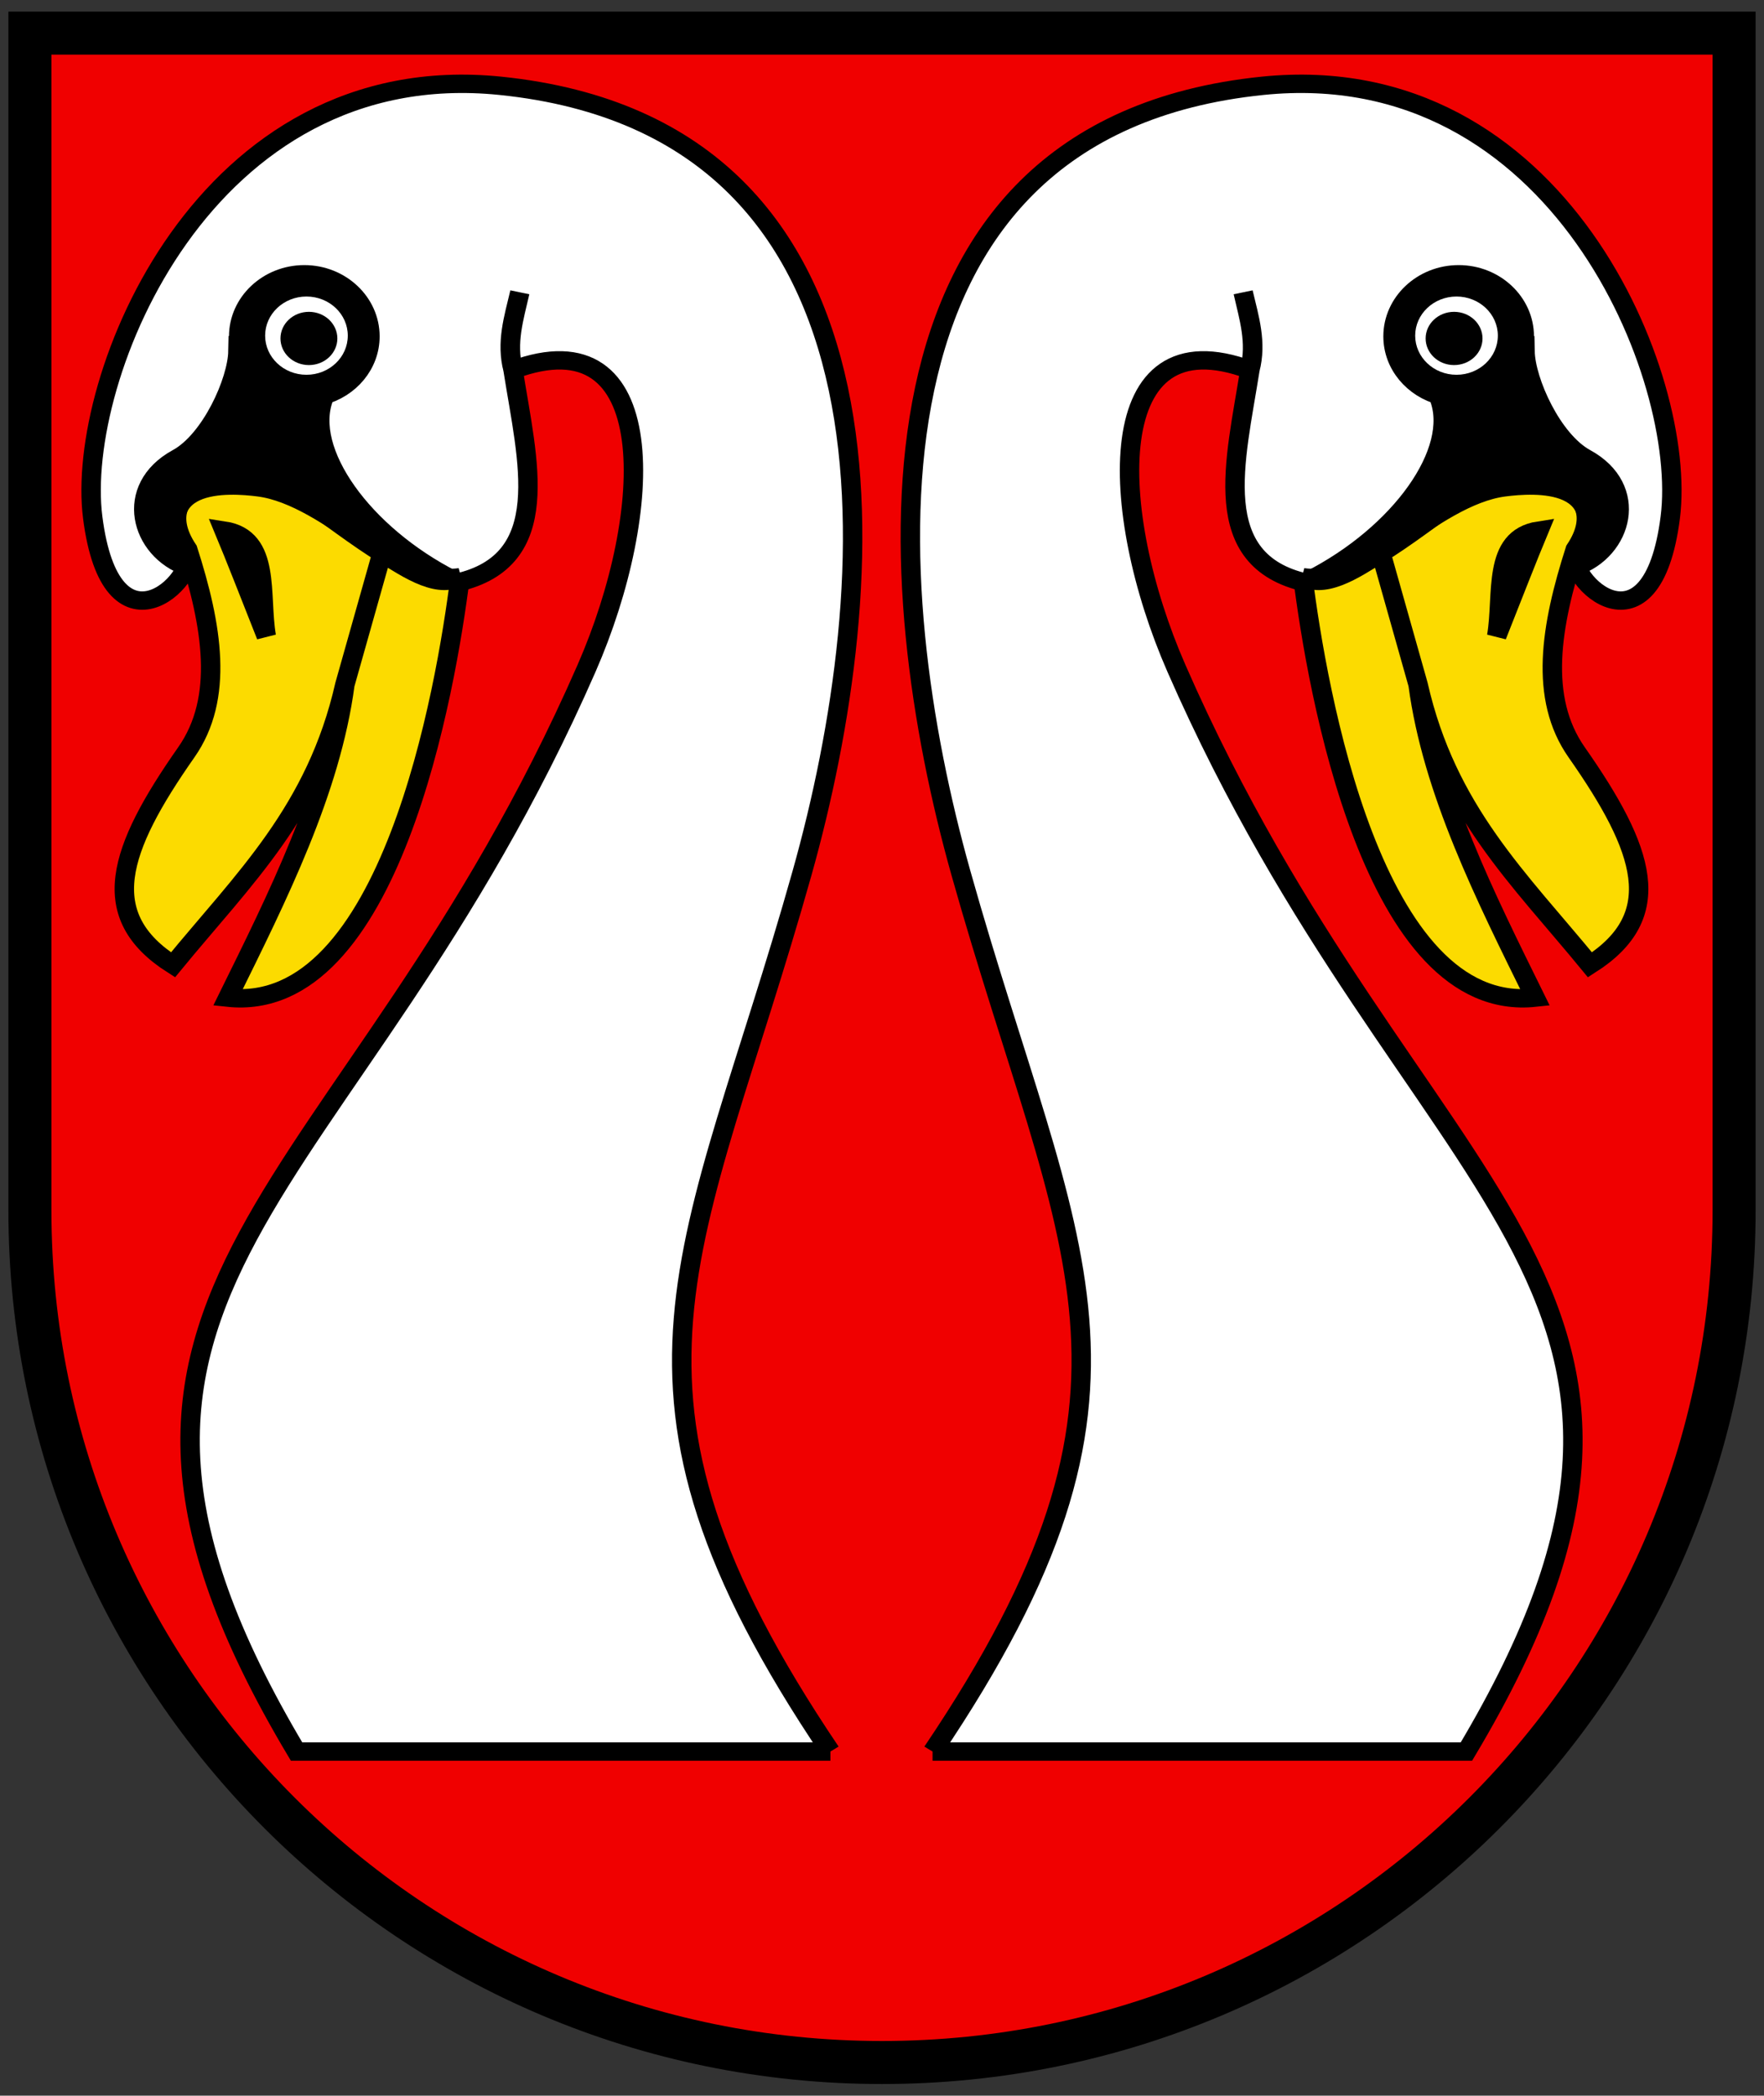 <?xml version="1.0" encoding="UTF-8"?>
<svg width="410" height="487" version="1.1" xmlns="http://www.w3.org/2000/svg" xmlns:cc="http://creativecommons.org/ns#" xmlns:dc="http://purl.org/dc/elements/1.1/" xmlns:rdf="http://www.w3.org/1999/02/22-rdf-syntax-ns#">
 <rect width="100%" height="100%" fill="#333333" stroke="none"/>
 <g transform="matrix(.66 0 0 .62 5.961 6.768)">
  <g stroke-width="1.563">
   <path d="m1.5 1.5v458.87c0 166.31 134.31 301.13 300 301.13 165.69 0 300-134.82 300-301.13v-458.87z" fill="#f00000" stroke-width="1.563"/>
  </g>
  <g transform="matrix(.968 0 0 .975 9.503 1.571)" stroke-width="1.609">
   <g transform="translate(-606.56 -67.424)" stroke-width="1.609">
    <g transform="matrix(4.39 0 0 4.39 -2095.4 -2476.4)">
     <g fill-rule="evenodd" stroke="#000" stroke-width="1.609px">
      <path d="m688.4 729.92h44.244c23.203-41.094-4.517-47.744-24.032-94.849-5.697-13.752-6.267-30.991 6.087-26.137 0.593-2.425-0.055-4.529-0.559-6.793 0.485 2.262 1.127 4.355 0.559 6.793-1.193 7.987-3.492 16.691 4.655 18.635 4.511 0.56 6.055-2.22 10.397-5.494 5.905-4.452 15.665-4.082 11.757 2.444-0.618 3.023 6.508 9.905 8.027-2.665 1.47-12.168-9.219-40.438-33.772-37.8-34.726 3.748-31.647 44.015-25.011 68.942 8.927 33.531 18.067 44.933-2.352 76.924z" fill="#fff"/>
      <path d="m719.09 627.09c1.157 9.752 5.778 38.336 19.244 36.814-4.122-8.839-8.516-18.056-9.698-27.419l-3.035-11.361 3.035 11.361c2.376 11.058 8.373 16.983 14.244 24.546 6.379-4.292 4.573-10.055-1.099-18.607-3.161-4.766-2.149-11.077-0.122-17.764 3.762-5.937-4.869-8.166-9.627-4.487-6.073 4.695-9.403 7.438-12.943 6.917z" fill="#fcdb00"/>
      <path d="m738.64 623c-3.916 0.634-2.897 5.655-3.488 9.244 1.228-3.276 2.631-7.078 3.488-9.244z"/>
      <path d="m732 600.56c-2.997 0-5.438 2.44-5.438 5.438 0 2.5 1.699 4.589 4 5.219l-0.188 0.125c1.733 4.644-3.191 11.94-10.688 15.969 3.703 1.103 10.119-7.292 16.094-8.094 2.362-0.317 9.625-0.919 5.875 6.969 3.947-1.426 5.356-6.932 0.844-9.531-2.773-1.597-4.953-6.756-5-9.344l-0.281 0.156c0.13-0.466 0.219-0.961 0.219-1.469 0-2.997-2.44-5.438-5.438-5.438z"/>
     </g>
     <ellipse transform="matrix(1.177 0 0 1.119 -129.46 -72.639)" cx="731.76" cy="606.41" rx="2.91" ry="3.062" fill="#fff" stroke-opacity="0"/>
     <ellipse transform="matrix(1.149 0 0 1.116 -109.61 -69.949)" cx="732.14" cy="605.85" rx="1.247" ry="1.285" stroke="#000" stroke-width="1.609"/>
    </g>
    <g transform="matrix(-4.39 0 0 4.39 3911.6 -2476.4)">
     <g fill-rule="evenodd" stroke="#000" stroke-width="1.609px">
      <path d="m688.4 729.92h44.244c23.203-41.094-4.517-47.744-24.032-94.849-5.697-13.752-6.267-30.991 6.087-26.137 0.593-2.425-0.055-4.529-0.559-6.793 0.485 2.262 1.127 4.355 0.559 6.793-1.193 7.987-3.492 16.691 4.655 18.635 4.511 0.56 6.055-2.22 10.397-5.494 5.905-4.452 15.665-4.082 11.757 2.444-0.618 3.023 6.508 9.905 8.027-2.665 1.47-12.168-9.219-40.438-33.772-37.8-34.726 3.748-31.647 44.015-25.011 68.942 8.927 33.531 18.067 44.933-2.352 76.924z" fill="#fff"/>
      <path d="m719.09 627.09c1.157 9.752 5.778 38.336 19.244 36.814-4.122-8.839-8.516-18.056-9.698-27.419l-3.035-11.361 3.035 11.361c2.376 11.058 8.373 16.983 14.244 24.546 6.379-4.292 4.573-10.055-1.099-18.607-3.161-4.766-2.149-11.077-0.122-17.764 3.762-5.937-4.869-8.166-9.627-4.487-6.073 4.695-9.403 7.438-12.943 6.917z" fill="#fcdb00"/>
      <path d="m738.64 623c-3.916 0.634-2.897 5.655-3.488 9.244 1.228-3.276 2.631-7.078 3.488-9.244z"/>
      <path d="m732 600.56c-2.997 0-5.438 2.44-5.438 5.438 0 2.5 1.699 4.589 4 5.219l-0.188 0.125c1.733 4.644-3.191 11.94-10.688 15.969 3.703 1.103 10.119-7.292 16.094-8.094 2.362-0.317 9.625-0.919 5.875 6.969 3.947-1.426 5.356-6.932 0.844-9.531-2.773-1.597-4.953-6.756-5-9.344l-0.281 0.156c0.13-0.466 0.219-0.961 0.219-1.469 0-2.997-2.44-5.438-5.438-5.438z"/>
     </g>
     <ellipse transform="matrix(1.177 0 0 1.119 -129.46 -72.639)" cx="731.76" cy="606.41" rx="2.91" ry="3.062" fill="#fff" stroke-opacity="0"/>
     <ellipse transform="matrix(1.149 0 0 1.116 -109.61 -69.949)" cx="732.14" cy="605.85" rx="1.247" ry="1.285" stroke="#000" stroke-width="1.609"/>
    </g>
   </g>
  </g>
 </g>
 <path d="M6.951 7.698v273.55c0 109.38 88.67 198.05 198.05 198.05s198.05-88.669 198.05-198.05V7.698z" fill="none" stroke="#000" stroke-width="10"/>
</svg>
